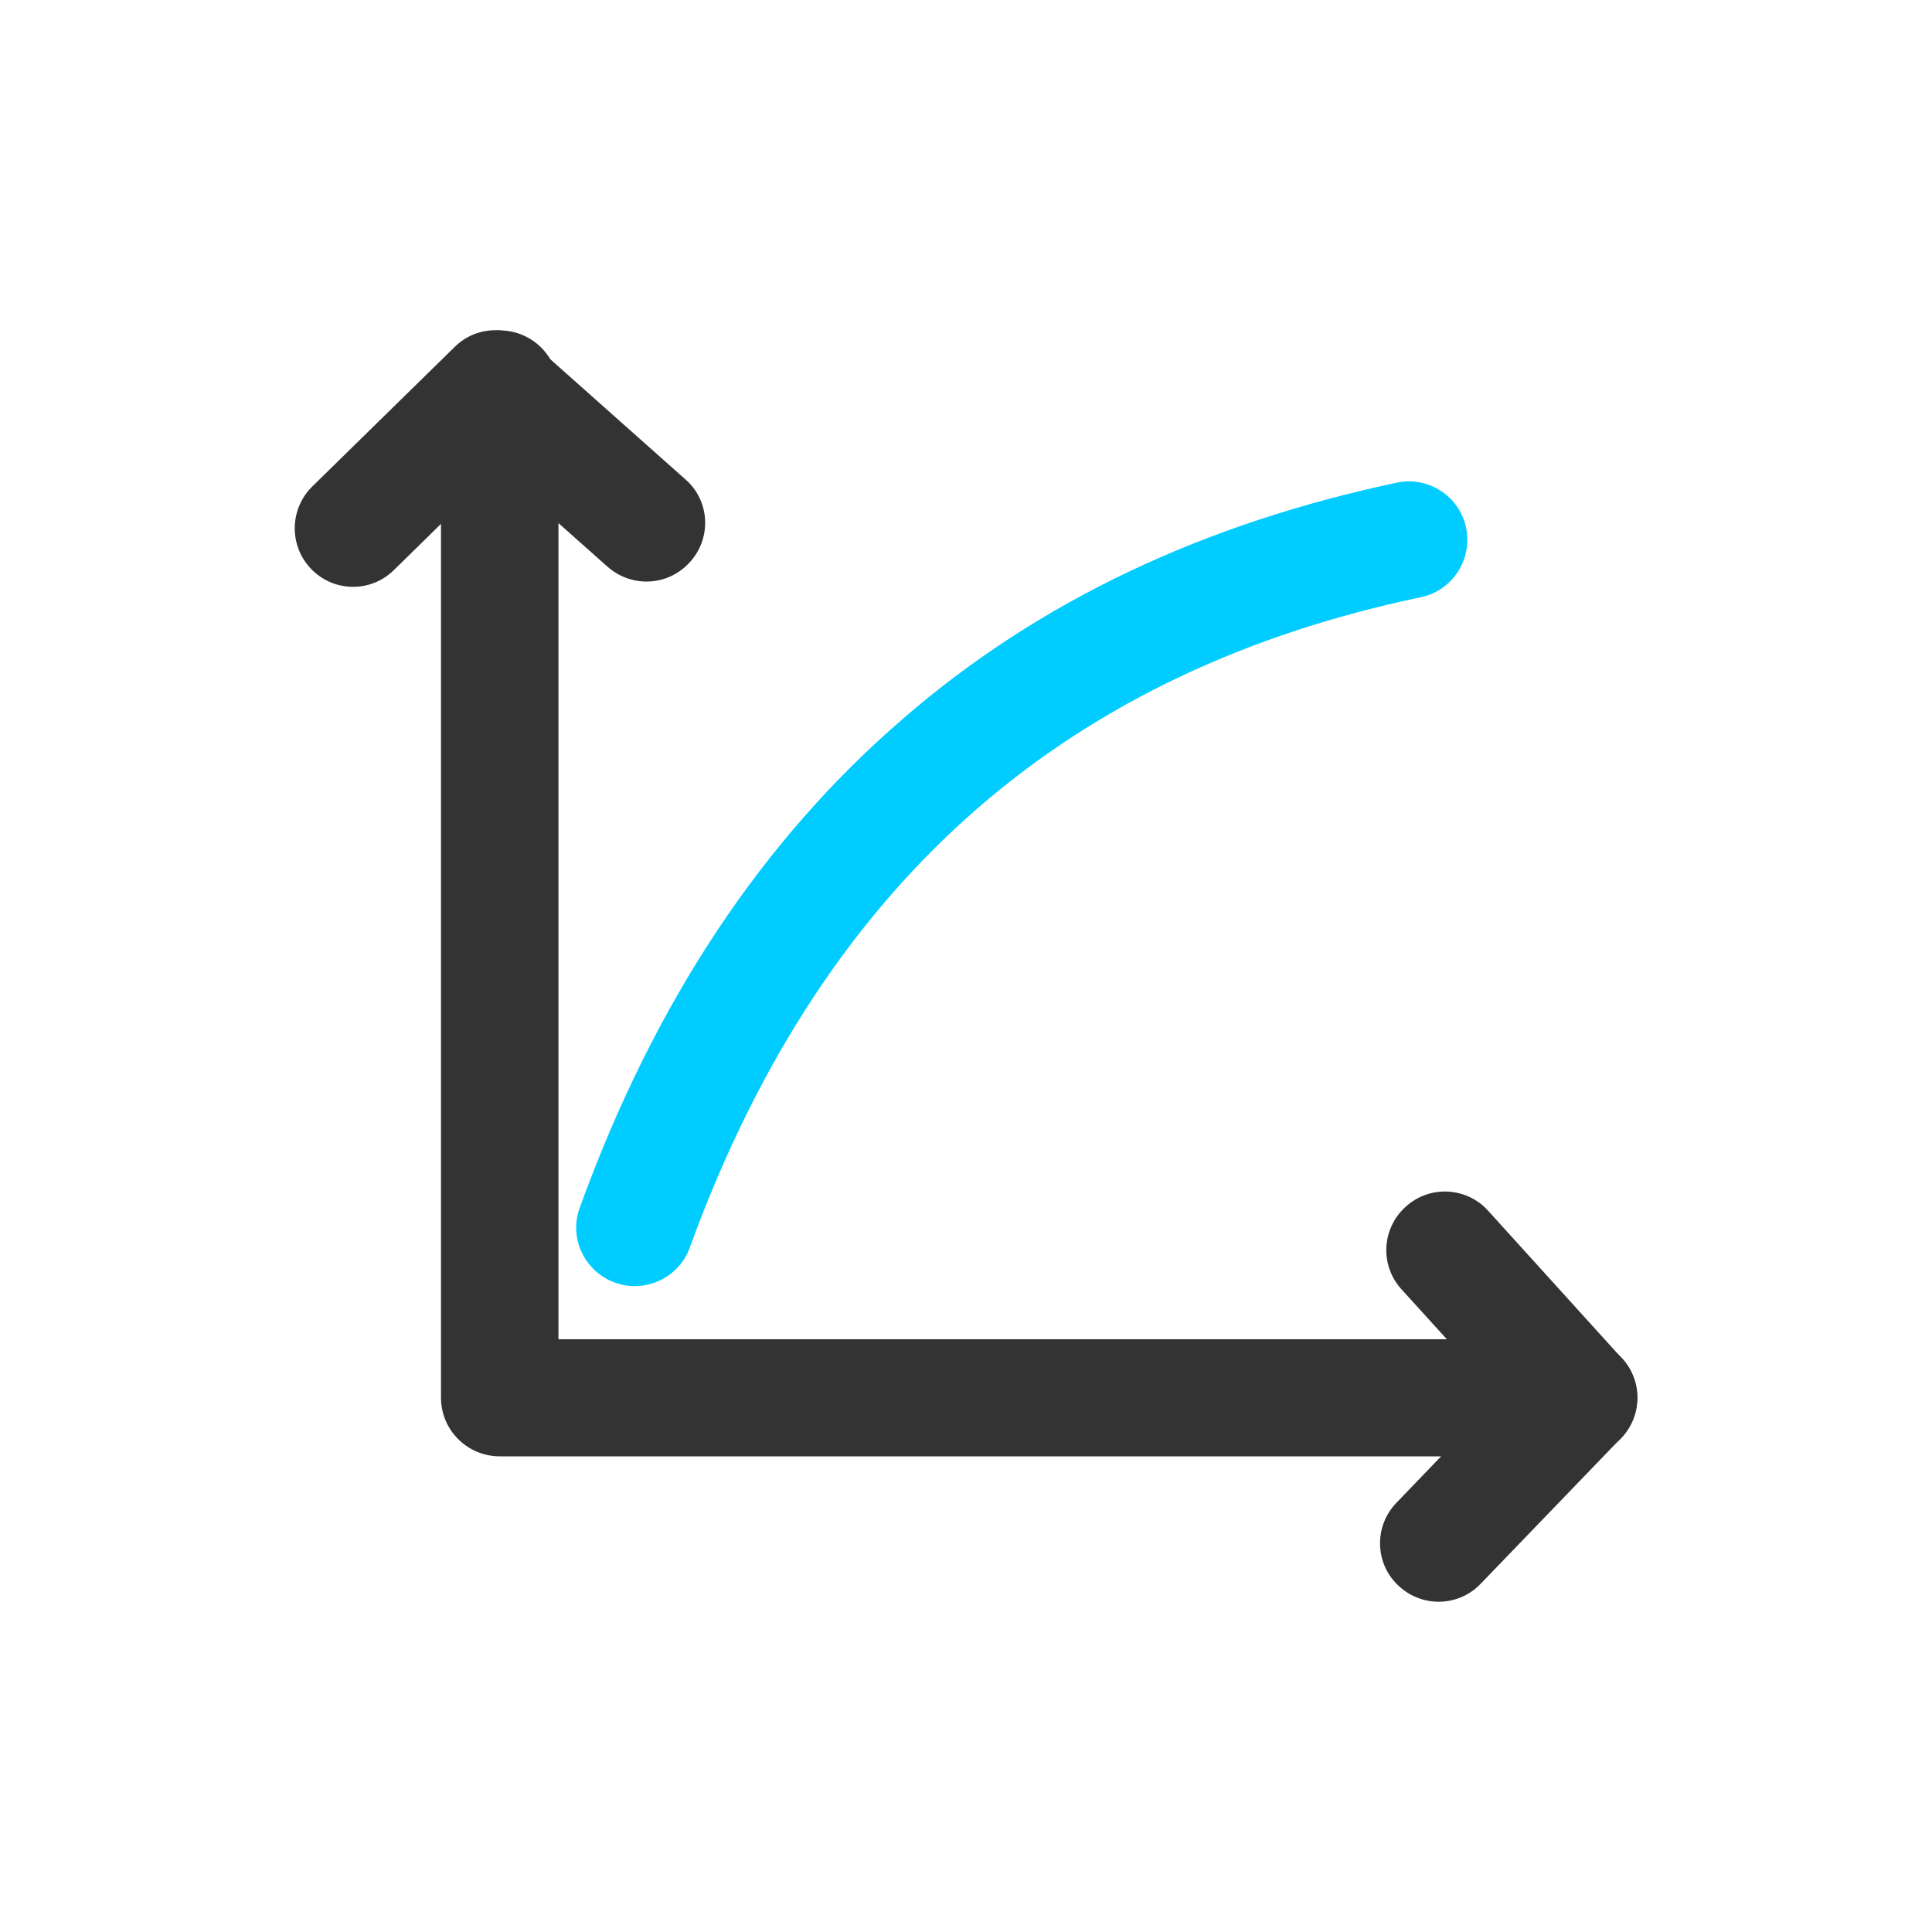 <?xml version="1.0" encoding="UTF-8"?>
<!DOCTYPE svg PUBLIC "-//W3C//DTD SVG 1.1//EN" "http://www.w3.org/Graphics/SVG/1.1/DTD/svg11.dtd">
<!-- Creator: CorelDRAW 2018 (64-Bit) -->
<svg xmlns="http://www.w3.org/2000/svg" xml:space="preserve" width="82px" height="82px" version="1.1" style="shape-rendering:geometricPrecision; text-rendering:geometricPrecision; image-rendering:optimizeQuality; fill-rule:evenodd; clip-rule:evenodd"
viewBox="0 0 4.736 4.736"
 xmlns:xlink="http://www.w3.org/1999/xlink">
 <defs>
  <style type="text/css">
   <![CDATA[
    .fil2 {fill:none}
    .fil1 {fill:#00CCFF;fill-rule:nonzero}
    .fil0 {fill:#333333;fill-rule:nonzero}
   ]]>
  </style>
 </defs>
 <g id="Слой_x0020_1">
  <g id="_3143096656">
   <path class="fil0" d="M1.081 0.954c0,-0.079 0.065,-0.144 0.144,-0.144 0.08,0 0.144,0.065 0.144,0.144l0 2.329 2.501 0c0.079,0 0.144,0.064 0.144,0.143 0,0.08 -0.065,0.144 -0.144,0.144l-2.645 0c-0.079,0 -0.144,-0.064 -0.144,-0.144l0 -2.472z"/>
   <path class="fil1" d="M1.691 3.058c-0.027,0.075 -0.11,0.113 -0.184,0.086 -0.074,-0.027 -0.113,-0.109 -0.086,-0.183 0.185,-0.511 0.452,-0.905 0.79,-1.197 0.338,-0.294 0.746,-0.482 1.214,-0.581 0.077,-0.016 0.153,0.034 0.169,0.111 0.016,0.078 -0.034,0.154 -0.111,0.17 -0.42,0.088 -0.785,0.256 -1.085,0.516 -0.301,0.261 -0.539,0.616 -0.707,1.078z"/>
   <path class="fil0" d="M0.966 1.397c-0.056,0.056 -0.147,0.055 -0.202,-0.001 -0.056,-0.057 -0.055,-0.147 0.001,-0.203l0.349 -0.342c0.054,-0.054 0.14,-0.055 0.196,-0.005l0 0 0.37 0.329c0.06,0.052 0.065,0.143 0.012,0.202 -0.053,0.06 -0.143,0.065 -0.203,0.012l-0.27 -0.24 -0.253 0.248z"/>
   <path class="fil0" d="M3.435 3.16c-0.053,-0.059 -0.048,-0.149 0.011,-0.202 0.058,-0.053 0.149,-0.049 0.202,0.01l0.328 0.362c0.051,0.056 0.049,0.142 -0.003,0.196l0 0 -0.343 0.356c-0.055,0.058 -0.146,0.059 -0.203,0.004 -0.057,-0.054 -0.059,-0.145 -0.004,-0.202l0.251 -0.261 -0.239 -0.263z"/>
  </g>
  <rect class="fil2" width="4.736" height="4.736"/>
 </g>
</svg>
